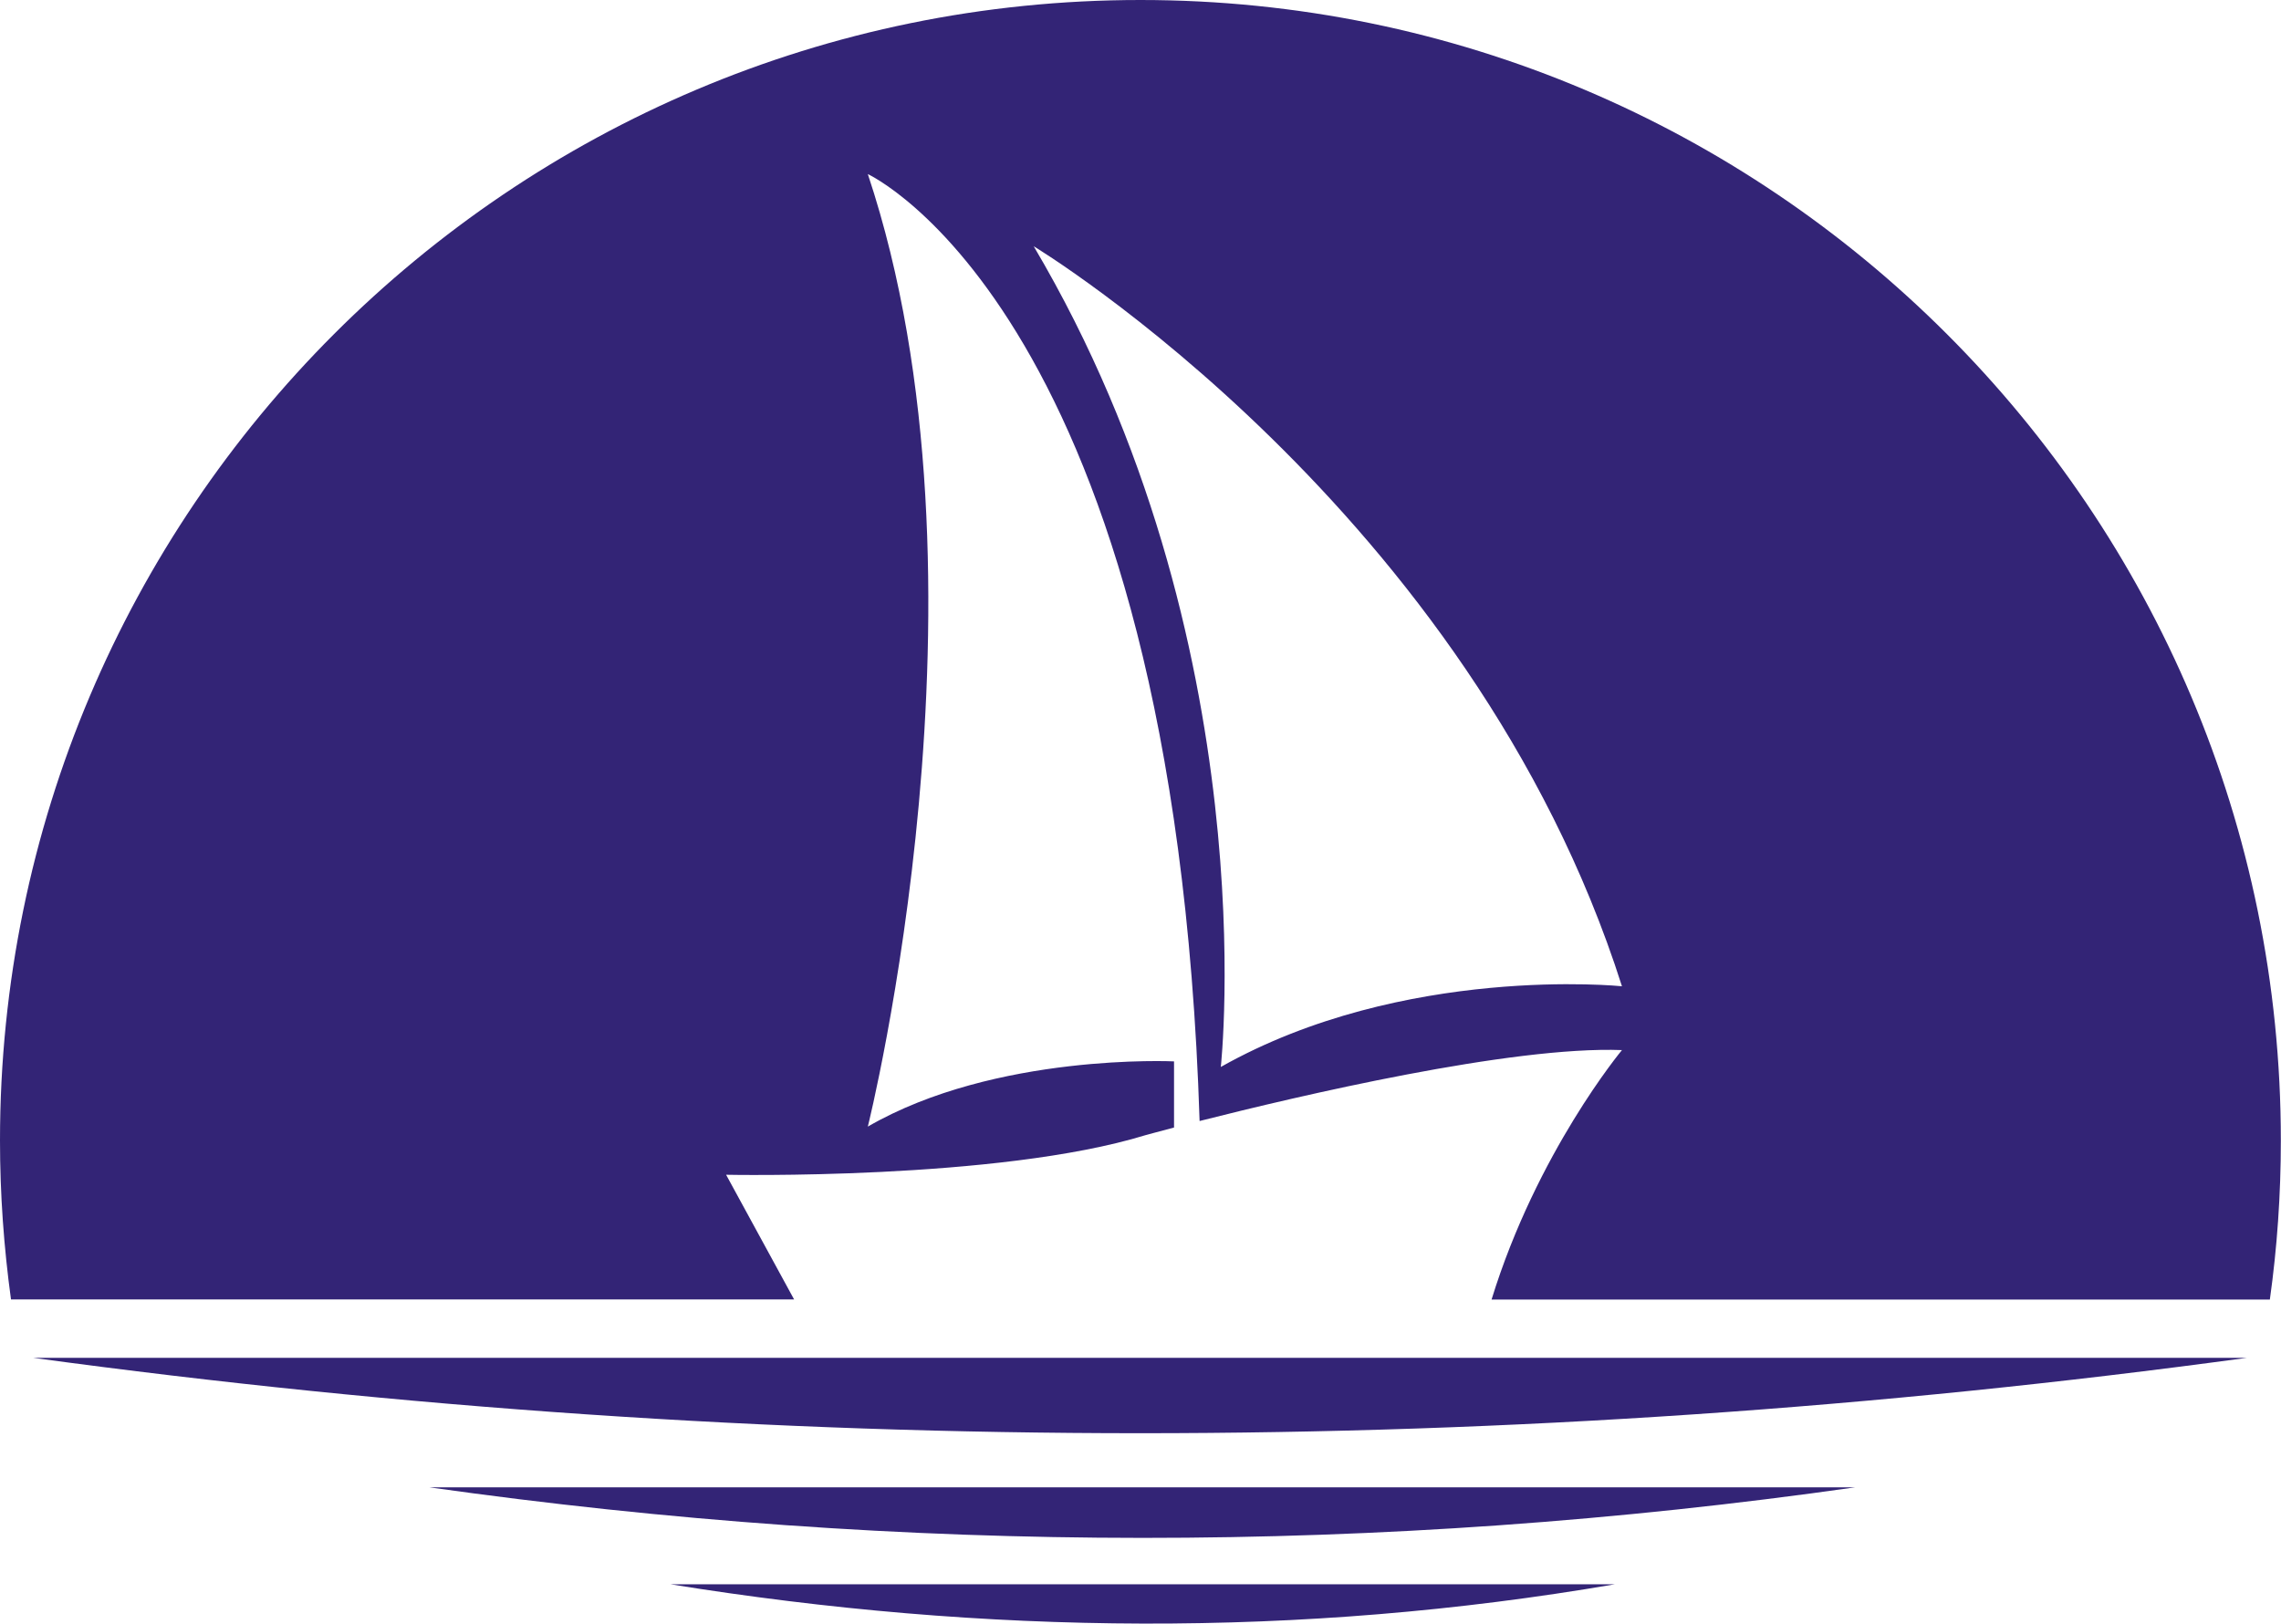 <svg xmlns="http://www.w3.org/2000/svg" id="Camada_2" data-name="Camada 2" viewBox="0 0 147.27 104.83"><defs><style>      .cls-1 {        fill: #332476;        stroke-width: 0px;      }    </style></defs><g id="Camada_1-2" data-name="Camada 1"><path class="cls-1" d="m73.63,0C32.97,0,0,32.97,0,73.64c0,3.48.25,6.9.71,10.26h50.56s-4.39-8.05-4.39-8.05c0,0,17.57.37,27.09-2.56,0,0,.17-.04.48-.13.32-.08.77-.21,1.35-.36v-4.27s-11.52-.56-19.77,4.21c0,0,8.79-35.14,0-61.5,0,0,19.77,9.06,21.42,61.14,6.42-1.63,20.14-4.85,27.27-4.58,0,0-5.49,6.59-8.42,16.11h50.25c.47-3.35.71-6.78.71-10.26C147.27,32.97,114.3,0,73.63,0Zm5.19,68.89s3.02-27.46-12.08-52.99c0,0,28.19,17.02,37.98,47.78,0,0-14.09-1.45-25.9,5.21Z"></path><path class="cls-1" d="m2.14,87.67c47.65,6.49,95.3,6.49,142.93,0-47.64,0-95.29,0-142.93,0Z"></path><path class="cls-1" d="m27.71,96.03c30.7,4.34,61.39,4.37,92.08,0-30.69,0-61.39,0-92.08,0Z"></path><path class="cls-1" d="m104.27,102.29c-20.33,0-40.66,0-60.99,0,20.33,3.28,40.66,3.49,60.99,0Z"></path></g></svg>